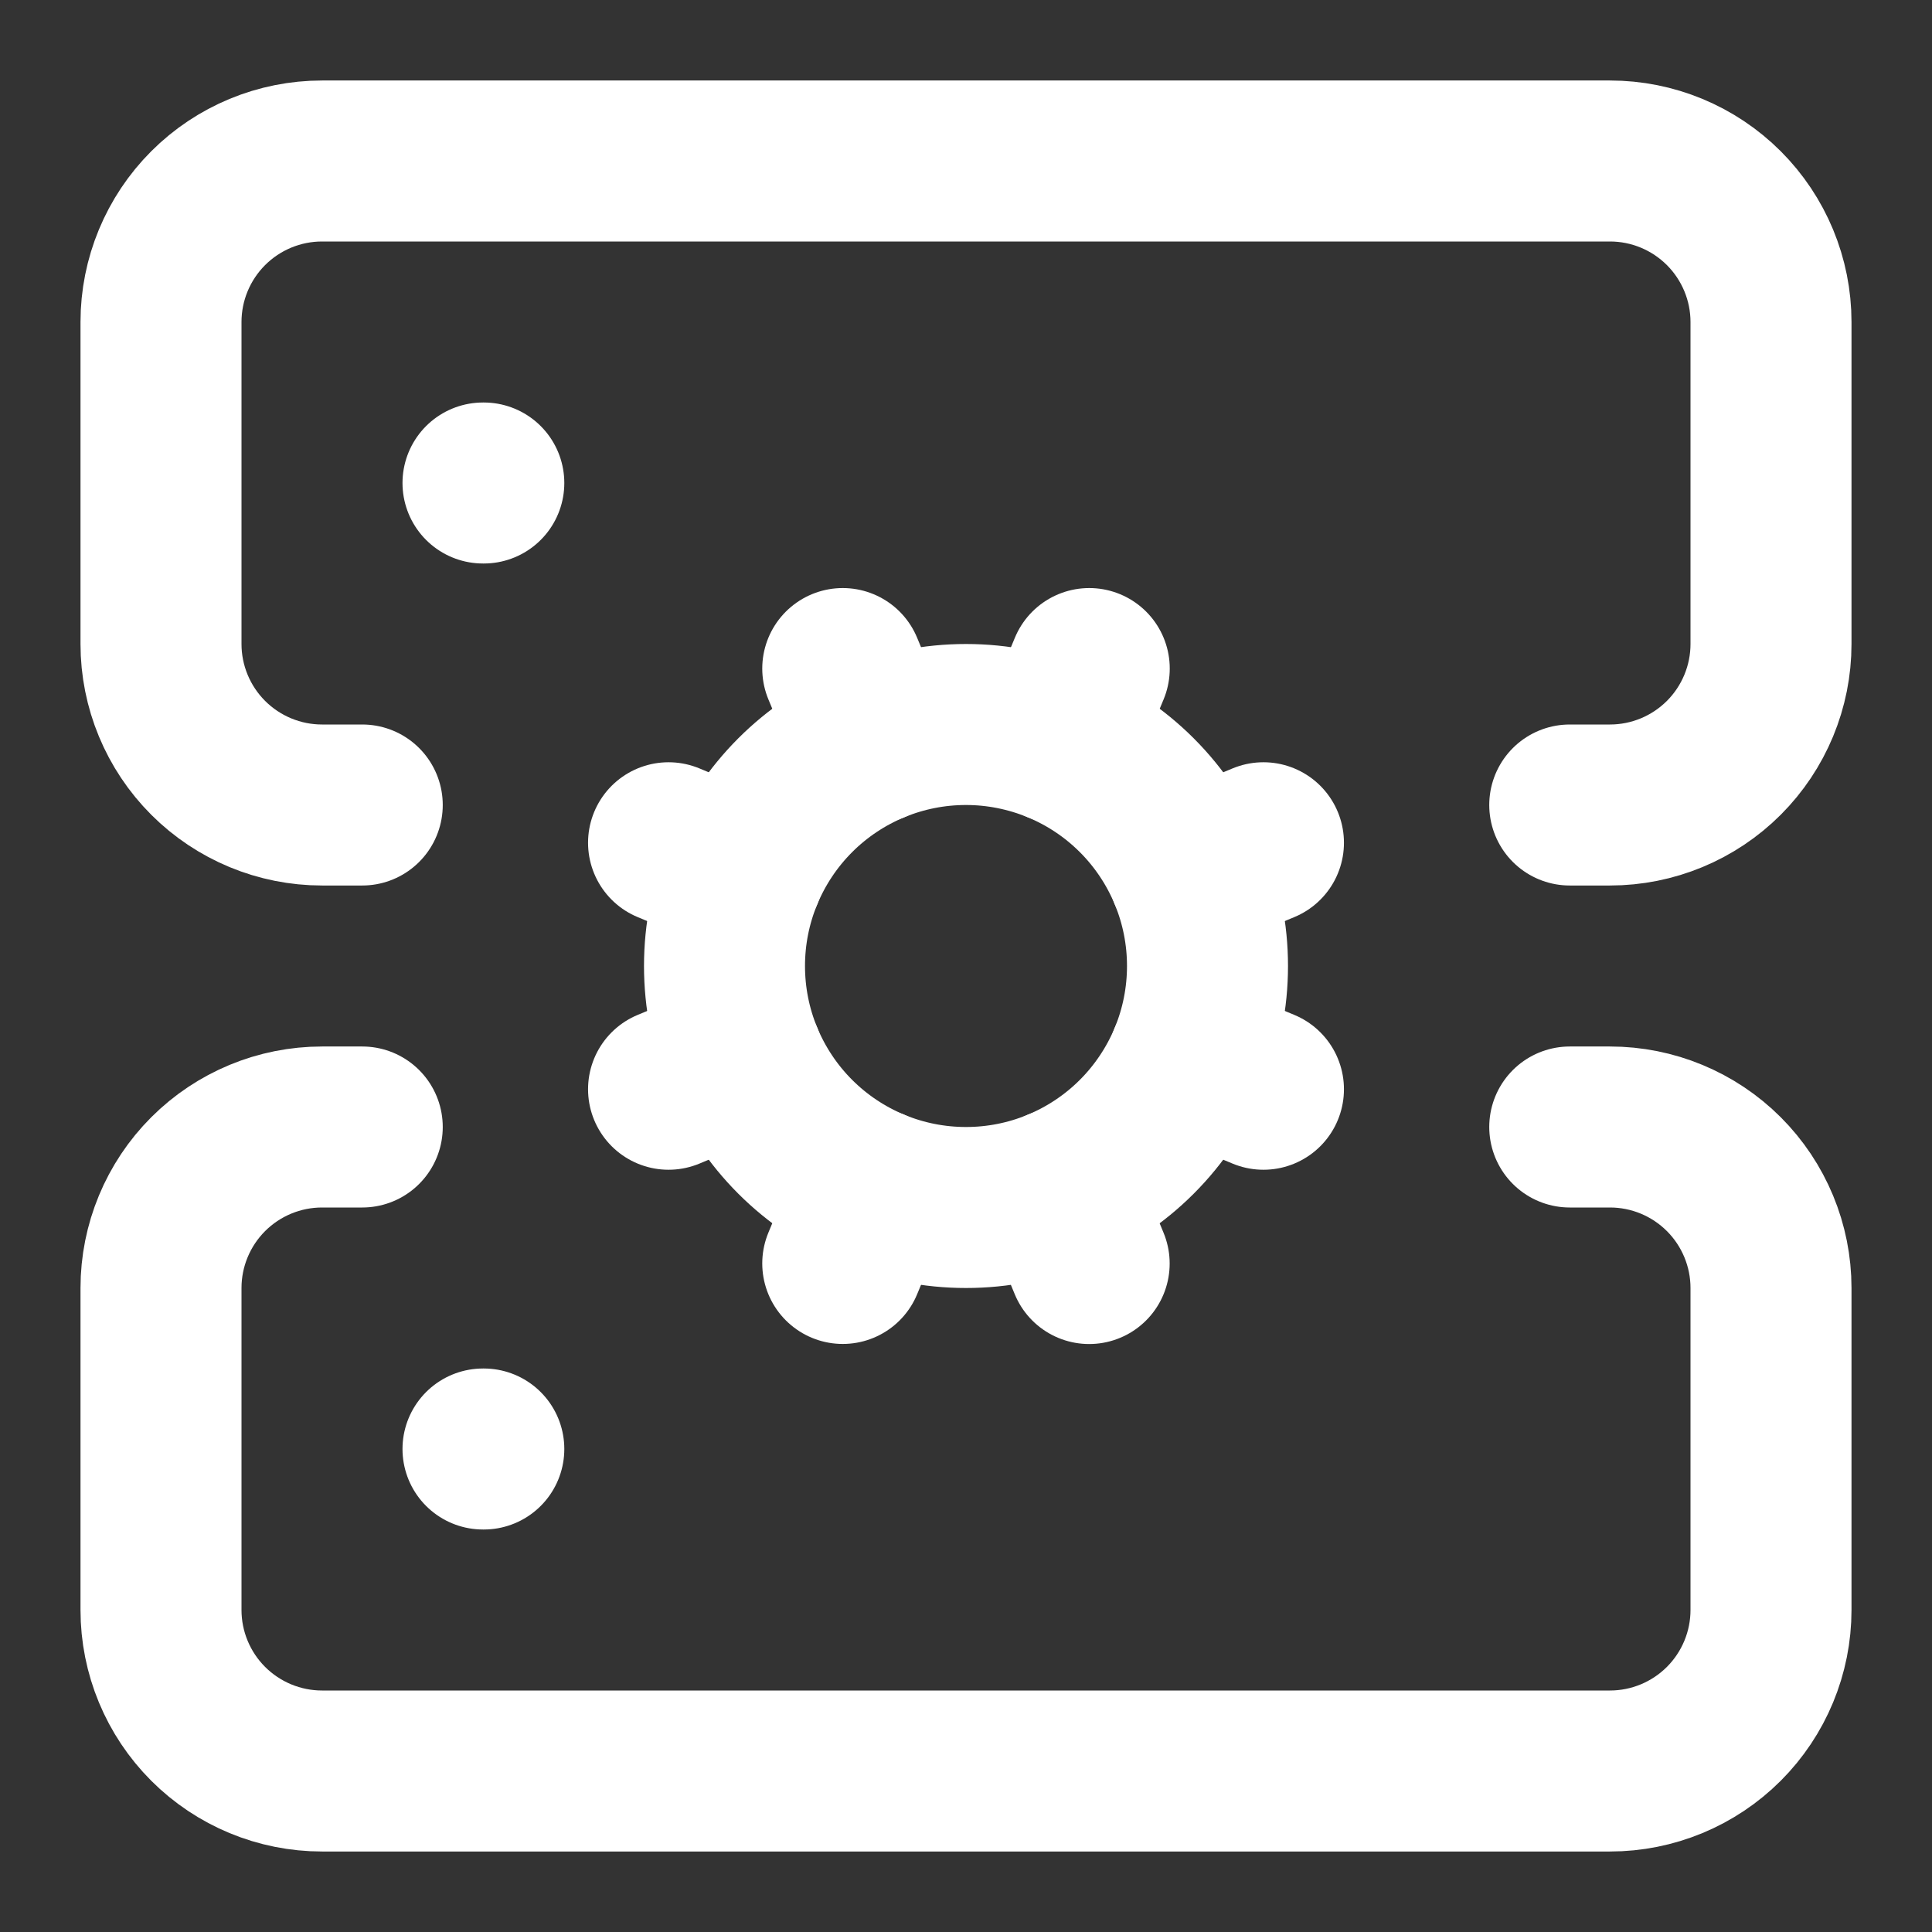 <?xml version="1.0" encoding="UTF-8"?> <svg xmlns="http://www.w3.org/2000/svg" width="24" height="24" viewBox="0 0 24 24" fill="none"><rect x="0" y="0" width="24" height="24" fill="#333333" stroke="none"/><path d="M10.852 14.772L10.469 15.695" stroke="white" stroke-width="2" stroke-linecap="round" stroke-linejoin="round"></path><path d="M13.148 14.772C13.512 14.621 13.843 14.4 14.121 14.122C14.4 13.843 14.621 13.512 14.772 13.149C14.923 12.784 15 12.394 15 12C15 11.606 14.923 11.216 14.772 10.852C14.621 10.488 14.4 10.157 14.122 9.879C13.843 9.6 13.512 9.379 13.148 9.228C12.784 9.078 12.394 9 12 9C11.606 9 11.216 9.077 10.852 9.228L10.469 8.305" stroke="white" stroke-width="2" stroke-linecap="round" stroke-linejoin="round"></path><path d="M13.148 9.228L13.531 8.305" stroke="white" stroke-width="2" stroke-linecap="round" stroke-linejoin="round"></path><path d="M13.53 15.696L13.148 14.772C12.784 14.923 12.394 15 12 15C11.606 15 11.216 14.923 10.852 14.772C10.488 14.621 10.157 14.4 9.878 14.121C9.6 13.843 9.379 13.512 9.228 13.148C9.077 12.784 9 12.394 9 12C9 11.606 9.077 11.216 9.228 10.852C9.379 10.488 9.6 10.157 9.879 9.878C10.157 9.6 10.488 9.379 10.852 9.228" stroke="white" stroke-width="2" stroke-linecap="round" stroke-linejoin="round"></path><path d="M14.772 10.852L15.695 10.469" stroke="white" stroke-width="2" stroke-linecap="round" stroke-linejoin="round"></path><path d="M14.772 13.148L15.695 13.531" stroke="white" stroke-width="2" stroke-linecap="round" stroke-linejoin="round"></path><path d="M4.5 10H4C3.47 10 2.961 9.789 2.586 9.414C2.211 9.039 2 8.53 2 8V4C2 3.47 2.211 2.961 2.586 2.586C2.961 2.211 3.47 2 4 2H20C20.53 2 21.039 2.211 21.414 2.586C21.789 2.961 22 3.47 22 4V8C22 8.53 21.789 9.039 21.414 9.414C21.039 9.789 20.53 10 20 10H19.5" stroke="white" stroke-width="2" stroke-linecap="round" stroke-linejoin="round"></path><path d="M4.5 14H4C3.47 14 2.961 14.211 2.586 14.586C2.211 14.961 2 15.47 2 16V20C2 20.53 2.211 21.039 2.586 21.414C2.961 21.789 3.47 22 4 22H20C20.53 22 21.039 21.789 21.414 21.414C21.789 21.039 22 20.53 22 20V16C22 15.47 21.789 14.961 21.414 14.586C21.039 14.211 20.53 14 20 14H19.5" stroke="white" stroke-width="2" stroke-linecap="round" stroke-linejoin="round"></path><path d="M6 18H6.01" stroke="white" stroke-width="2" stroke-linecap="round" stroke-linejoin="round"></path><path d="M6 6H6.01" stroke="white" stroke-width="2" stroke-linecap="round" stroke-linejoin="round"></path><path d="M9.228 10.852L8.305 10.469" stroke="white" stroke-width="2" stroke-linecap="round" stroke-linejoin="round"></path><path d="M9.228 13.148L8.305 13.531" stroke="white" stroke-width="2" stroke-linecap="round" stroke-linejoin="round"></path></svg> 